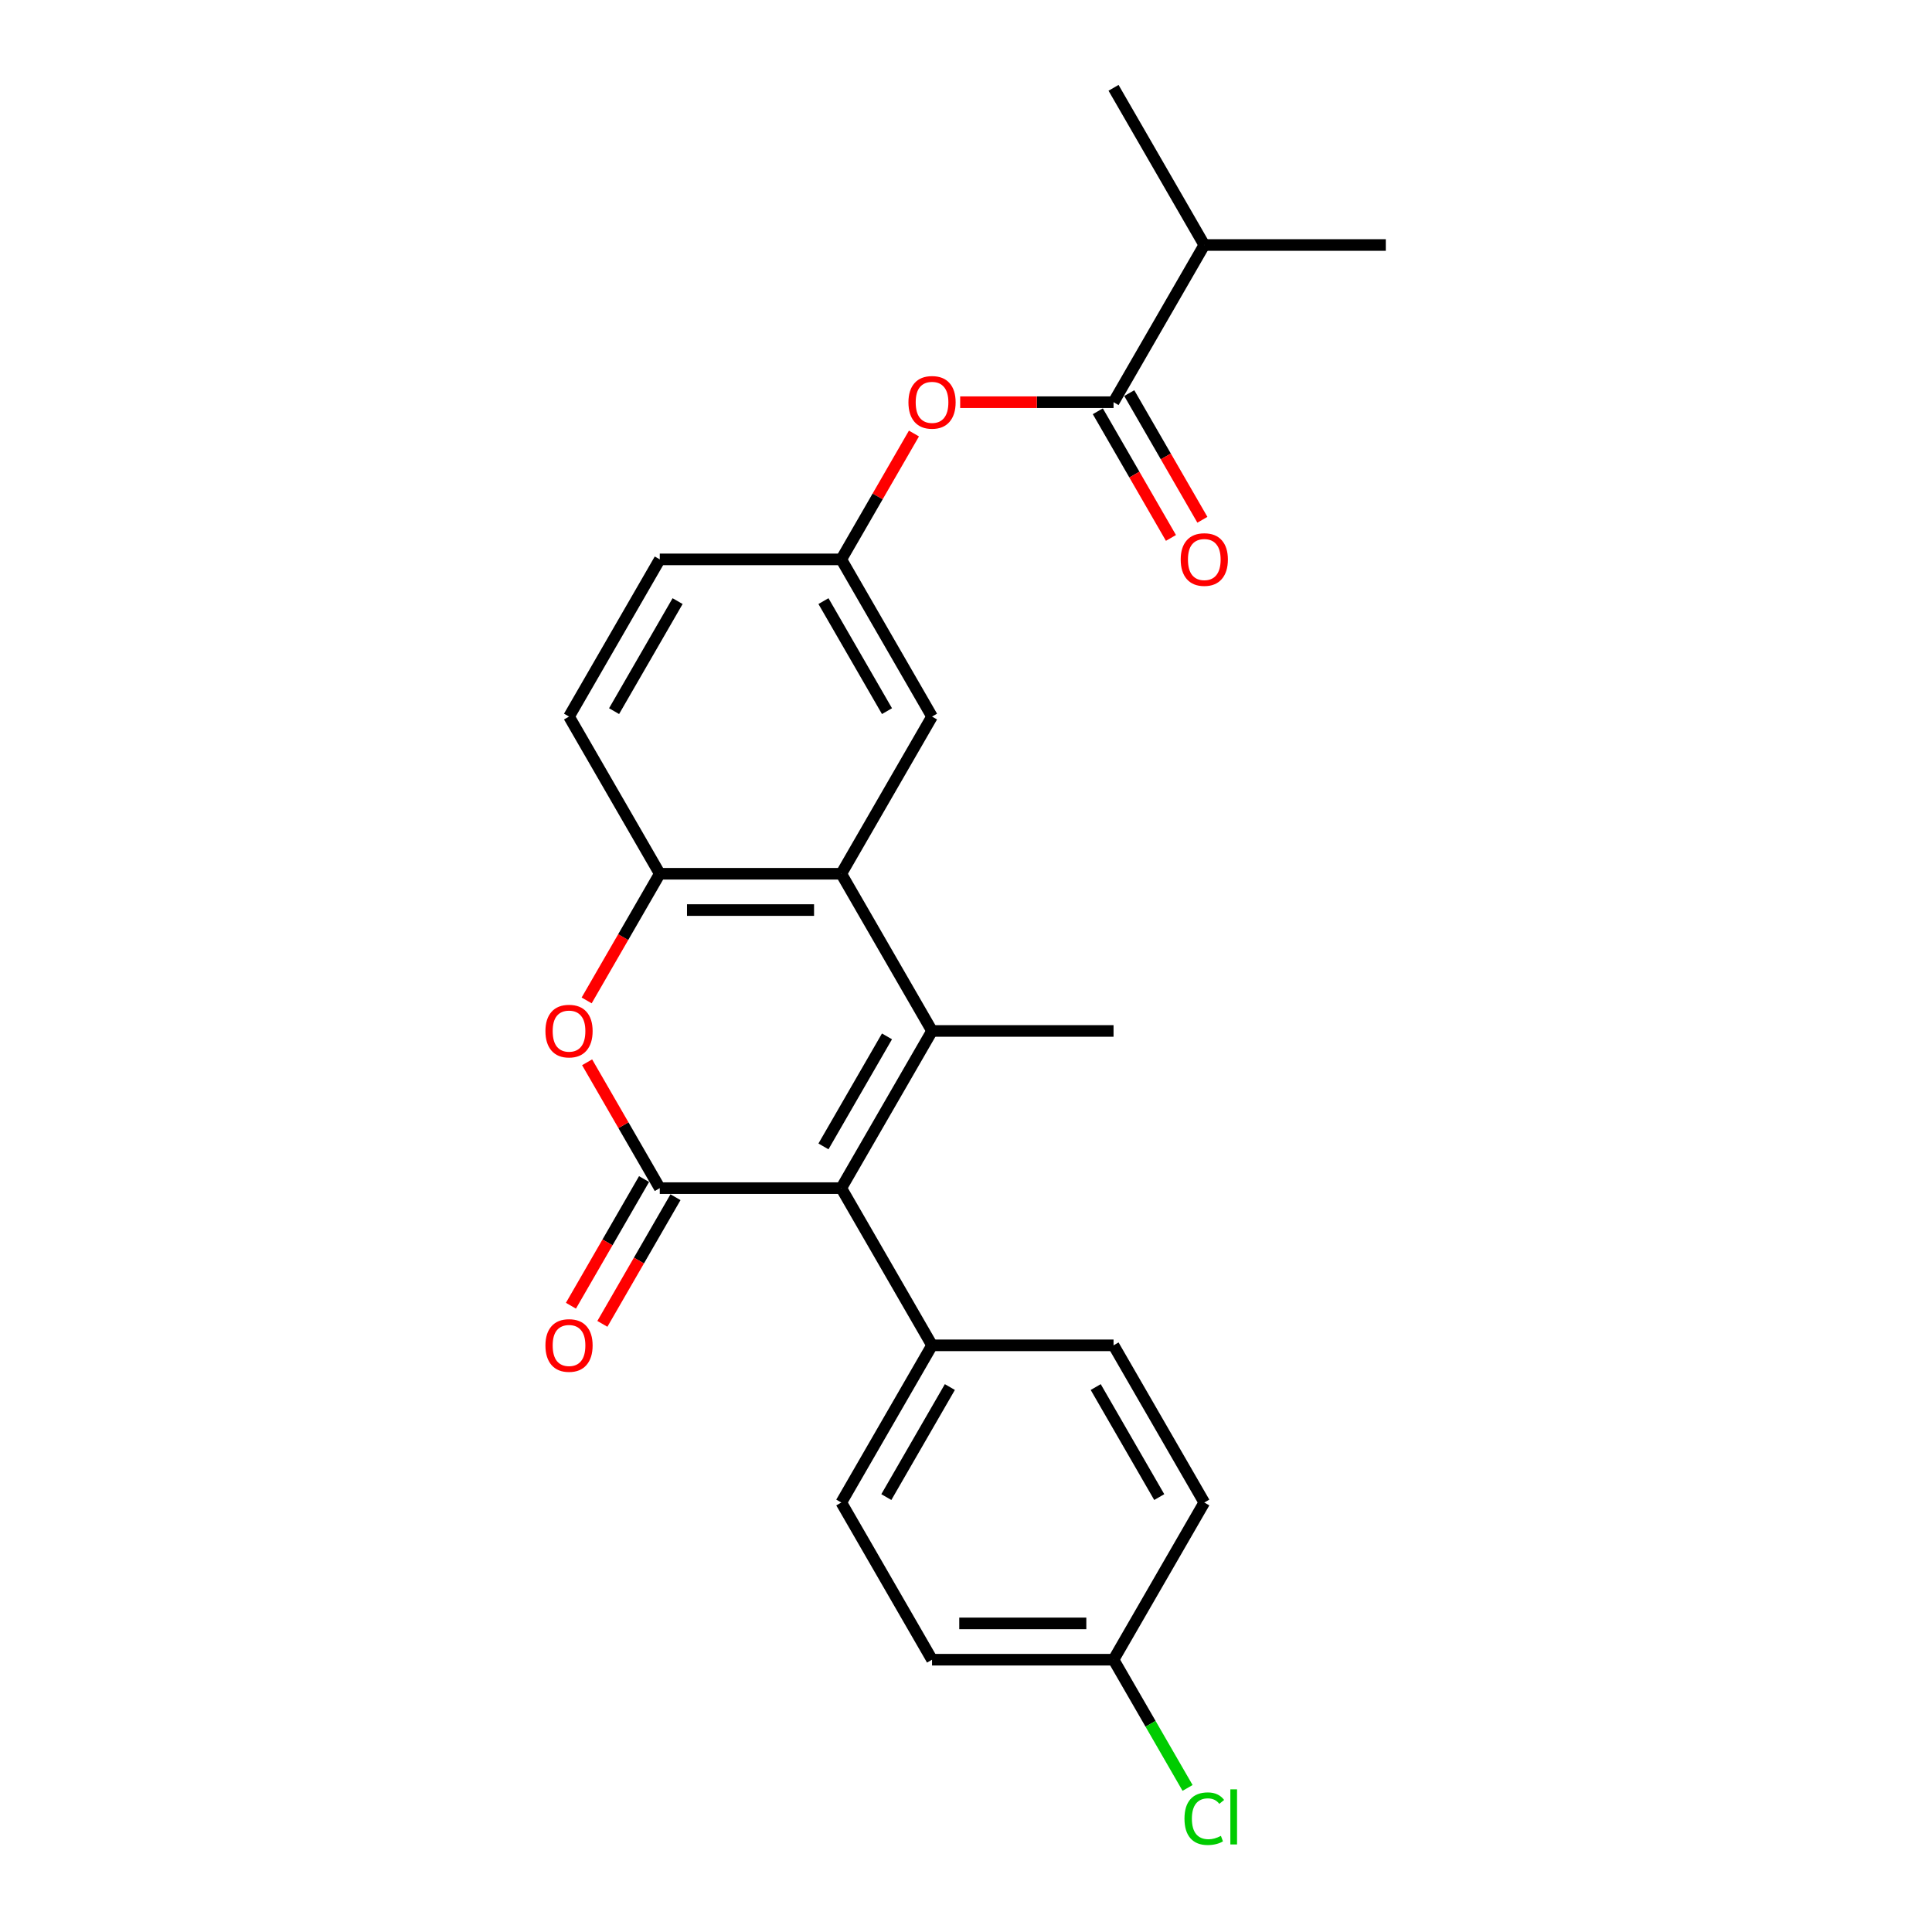 <?xml version='1.0' encoding='iso-8859-1'?>
<svg version='1.1' baseProfile='full'
              xmlns='http://www.w3.org/2000/svg'
                      xmlns:rdkit='http://www.rdkit.org/xml'
                      xmlns:xlink='http://www.w3.org/1999/xlink'
                  xml:space='preserve'
width='1000px' height='1000px' viewBox='0 0 1000 1000'>
<!-- END OF HEADER -->
<rect style='opacity:1.0;fill:#FFFFFF;stroke:none' width='1000' height='1000' x='0' y='0'> </rect>
<path class='bond-1' d='M 482.421,533.618 L 435.447,614.979' style='fill:none;fill-rule:evenodd;stroke:#000000;stroke-width:6px;stroke-linecap:butt;stroke-linejoin:miter;stroke-opacity:1' />
<path class='bond-1' d='M 459.103,536.428 L 426.221,593.38' style='fill:none;fill-rule:evenodd;stroke:#000000;stroke-width:6px;stroke-linecap:butt;stroke-linejoin:miter;stroke-opacity:1' />
<path class='bond-2' d='M 482.421,533.618 L 435.447,452.258' style='fill:none;fill-rule:evenodd;stroke:#000000;stroke-width:6px;stroke-linecap:butt;stroke-linejoin:miter;stroke-opacity:1' />
<path class='bond-16' d='M 482.421,533.618 L 576.368,533.618' style='fill:none;fill-rule:evenodd;stroke:#000000;stroke-width:6px;stroke-linecap:butt;stroke-linejoin:miter;stroke-opacity:1' />
<path class='bond-0' d='M 341.5,614.979 L 435.447,614.979' style='fill:none;fill-rule:evenodd;stroke:#000000;stroke-width:6px;stroke-linecap:butt;stroke-linejoin:miter;stroke-opacity:1' />
<path class='bond-8' d='M 333.364,610.282 L 314.439,643.061' style='fill:none;fill-rule:evenodd;stroke:#000000;stroke-width:6px;stroke-linecap:butt;stroke-linejoin:miter;stroke-opacity:1' />
<path class='bond-8' d='M 314.439,643.061 L 295.514,675.84' style='fill:none;fill-rule:evenodd;stroke:#FF0000;stroke-width:6px;stroke-linecap:butt;stroke-linejoin:miter;stroke-opacity:1' />
<path class='bond-8' d='M 349.636,619.676 L 330.711,652.456' style='fill:none;fill-rule:evenodd;stroke:#000000;stroke-width:6px;stroke-linecap:butt;stroke-linejoin:miter;stroke-opacity:1' />
<path class='bond-8' d='M 330.711,652.456 L 311.786,685.235' style='fill:none;fill-rule:evenodd;stroke:#FF0000;stroke-width:6px;stroke-linecap:butt;stroke-linejoin:miter;stroke-opacity:1' />
<path class='bond-24' d='M 341.5,614.979 L 322.694,582.406' style='fill:none;fill-rule:evenodd;stroke:#000000;stroke-width:6px;stroke-linecap:butt;stroke-linejoin:miter;stroke-opacity:1' />
<path class='bond-24' d='M 322.694,582.406 L 303.888,549.834' style='fill:none;fill-rule:evenodd;stroke:#FF0000;stroke-width:6px;stroke-linecap:butt;stroke-linejoin:miter;stroke-opacity:1' />
<path class='bond-7' d='M 435.447,614.979 L 482.421,696.34' style='fill:none;fill-rule:evenodd;stroke:#000000;stroke-width:6px;stroke-linecap:butt;stroke-linejoin:miter;stroke-opacity:1' />
<path class='bond-4' d='M 435.447,452.258 L 341.5,452.258' style='fill:none;fill-rule:evenodd;stroke:#000000;stroke-width:6px;stroke-linecap:butt;stroke-linejoin:miter;stroke-opacity:1' />
<path class='bond-4' d='M 421.355,471.047 L 355.592,471.047' style='fill:none;fill-rule:evenodd;stroke:#000000;stroke-width:6px;stroke-linecap:butt;stroke-linejoin:miter;stroke-opacity:1' />
<path class='bond-9' d='M 435.447,452.258 L 482.421,370.897' style='fill:none;fill-rule:evenodd;stroke:#000000;stroke-width:6px;stroke-linecap:butt;stroke-linejoin:miter;stroke-opacity:1' />
<path class='bond-3' d='M 303.65,517.816 L 322.575,485.037' style='fill:none;fill-rule:evenodd;stroke:#FF0000;stroke-width:6px;stroke-linecap:butt;stroke-linejoin:miter;stroke-opacity:1' />
<path class='bond-3' d='M 322.575,485.037 L 341.5,452.258' style='fill:none;fill-rule:evenodd;stroke:#000000;stroke-width:6px;stroke-linecap:butt;stroke-linejoin:miter;stroke-opacity:1' />
<path class='bond-12' d='M 341.5,452.258 L 294.527,370.897' style='fill:none;fill-rule:evenodd;stroke:#000000;stroke-width:6px;stroke-linecap:butt;stroke-linejoin:miter;stroke-opacity:1' />
<path class='bond-5' d='M 576.368,208.176 L 536.675,208.176' style='fill:none;fill-rule:evenodd;stroke:#000000;stroke-width:6px;stroke-linecap:butt;stroke-linejoin:miter;stroke-opacity:1' />
<path class='bond-5' d='M 536.675,208.176 L 496.983,208.176' style='fill:none;fill-rule:evenodd;stroke:#FF0000;stroke-width:6px;stroke-linecap:butt;stroke-linejoin:miter;stroke-opacity:1' />
<path class='bond-11' d='M 568.232,212.873 L 587.157,245.653' style='fill:none;fill-rule:evenodd;stroke:#000000;stroke-width:6px;stroke-linecap:butt;stroke-linejoin:miter;stroke-opacity:1' />
<path class='bond-11' d='M 587.157,245.653 L 606.082,278.432' style='fill:none;fill-rule:evenodd;stroke:#FF0000;stroke-width:6px;stroke-linecap:butt;stroke-linejoin:miter;stroke-opacity:1' />
<path class='bond-11' d='M 584.504,203.478 L 603.429,236.258' style='fill:none;fill-rule:evenodd;stroke:#000000;stroke-width:6px;stroke-linecap:butt;stroke-linejoin:miter;stroke-opacity:1' />
<path class='bond-11' d='M 603.429,236.258 L 622.354,269.037' style='fill:none;fill-rule:evenodd;stroke:#FF0000;stroke-width:6px;stroke-linecap:butt;stroke-linejoin:miter;stroke-opacity:1' />
<path class='bond-15' d='M 576.368,208.176 L 623.342,126.815' style='fill:none;fill-rule:evenodd;stroke:#000000;stroke-width:6px;stroke-linecap:butt;stroke-linejoin:miter;stroke-opacity:1' />
<path class='bond-6' d='M 473.059,224.391 L 454.253,256.964' style='fill:none;fill-rule:evenodd;stroke:#FF0000;stroke-width:6px;stroke-linecap:butt;stroke-linejoin:miter;stroke-opacity:1' />
<path class='bond-6' d='M 454.253,256.964 L 435.447,289.536' style='fill:none;fill-rule:evenodd;stroke:#000000;stroke-width:6px;stroke-linecap:butt;stroke-linejoin:miter;stroke-opacity:1' />
<path class='bond-13' d='M 482.421,696.34 L 435.447,777.7' style='fill:none;fill-rule:evenodd;stroke:#000000;stroke-width:6px;stroke-linecap:butt;stroke-linejoin:miter;stroke-opacity:1' />
<path class='bond-13' d='M 491.647,717.938 L 458.765,774.891' style='fill:none;fill-rule:evenodd;stroke:#000000;stroke-width:6px;stroke-linecap:butt;stroke-linejoin:miter;stroke-opacity:1' />
<path class='bond-14' d='M 482.421,696.34 L 576.368,696.34' style='fill:none;fill-rule:evenodd;stroke:#000000;stroke-width:6px;stroke-linecap:butt;stroke-linejoin:miter;stroke-opacity:1' />
<path class='bond-10' d='M 482.421,370.897 L 435.447,289.536' style='fill:none;fill-rule:evenodd;stroke:#000000;stroke-width:6px;stroke-linecap:butt;stroke-linejoin:miter;stroke-opacity:1' />
<path class='bond-10' d='M 459.103,368.088 L 426.221,311.135' style='fill:none;fill-rule:evenodd;stroke:#000000;stroke-width:6px;stroke-linecap:butt;stroke-linejoin:miter;stroke-opacity:1' />
<path class='bond-17' d='M 435.447,289.536 L 341.5,289.536' style='fill:none;fill-rule:evenodd;stroke:#000000;stroke-width:6px;stroke-linecap:butt;stroke-linejoin:miter;stroke-opacity:1' />
<path class='bond-25' d='M 294.527,370.897 L 341.5,289.536' style='fill:none;fill-rule:evenodd;stroke:#000000;stroke-width:6px;stroke-linecap:butt;stroke-linejoin:miter;stroke-opacity:1' />
<path class='bond-25' d='M 317.845,368.088 L 350.726,311.135' style='fill:none;fill-rule:evenodd;stroke:#000000;stroke-width:6px;stroke-linecap:butt;stroke-linejoin:miter;stroke-opacity:1' />
<path class='bond-20' d='M 435.447,777.7 L 482.421,859.061' style='fill:none;fill-rule:evenodd;stroke:#000000;stroke-width:6px;stroke-linecap:butt;stroke-linejoin:miter;stroke-opacity:1' />
<path class='bond-19' d='M 576.368,696.34 L 623.342,777.7' style='fill:none;fill-rule:evenodd;stroke:#000000;stroke-width:6px;stroke-linecap:butt;stroke-linejoin:miter;stroke-opacity:1' />
<path class='bond-19' d='M 567.142,717.938 L 600.023,774.891' style='fill:none;fill-rule:evenodd;stroke:#000000;stroke-width:6px;stroke-linecap:butt;stroke-linejoin:miter;stroke-opacity:1' />
<path class='bond-22' d='M 623.342,126.815 L 717.289,126.815' style='fill:none;fill-rule:evenodd;stroke:#000000;stroke-width:6px;stroke-linecap:butt;stroke-linejoin:miter;stroke-opacity:1' />
<path class='bond-23' d='M 623.342,126.815 L 576.368,45.455' style='fill:none;fill-rule:evenodd;stroke:#000000;stroke-width:6px;stroke-linecap:butt;stroke-linejoin:miter;stroke-opacity:1' />
<path class='bond-18' d='M 576.368,859.061 L 623.342,777.7' style='fill:none;fill-rule:evenodd;stroke:#000000;stroke-width:6px;stroke-linecap:butt;stroke-linejoin:miter;stroke-opacity:1' />
<path class='bond-21' d='M 576.368,859.061 L 595.526,892.244' style='fill:none;fill-rule:evenodd;stroke:#000000;stroke-width:6px;stroke-linecap:butt;stroke-linejoin:miter;stroke-opacity:1' />
<path class='bond-21' d='M 595.526,892.244 L 614.685,925.428' style='fill:none;fill-rule:evenodd;stroke:#00CC00;stroke-width:6px;stroke-linecap:butt;stroke-linejoin:miter;stroke-opacity:1' />
<path class='bond-26' d='M 576.368,859.061 L 482.421,859.061' style='fill:none;fill-rule:evenodd;stroke:#000000;stroke-width:6px;stroke-linecap:butt;stroke-linejoin:miter;stroke-opacity:1' />
<path class='bond-26' d='M 562.276,840.271 L 496.513,840.271' style='fill:none;fill-rule:evenodd;stroke:#000000;stroke-width:6px;stroke-linecap:butt;stroke-linejoin:miter;stroke-opacity:1' />
<path  class='atom-4' d='M 282.313 533.694
Q 282.313 527.305, 285.47 523.735
Q 288.627 520.165, 294.527 520.165
Q 300.426 520.165, 303.583 523.735
Q 306.74 527.305, 306.74 533.694
Q 306.74 540.157, 303.545 543.84
Q 300.351 547.485, 294.527 547.485
Q 288.664 547.485, 285.47 543.84
Q 282.313 540.195, 282.313 533.694
M 294.527 544.479
Q 298.585 544.479, 300.765 541.773
Q 302.982 539.03, 302.982 533.694
Q 302.982 528.47, 300.765 525.84
Q 298.585 523.171, 294.527 523.171
Q 290.468 523.171, 288.251 525.802
Q 286.071 528.432, 286.071 533.694
Q 286.071 539.067, 288.251 541.773
Q 290.468 544.479, 294.527 544.479
' fill='#FF0000'/>
<path  class='atom-7' d='M 470.208 208.251
Q 470.208 201.863, 473.364 198.293
Q 476.521 194.723, 482.421 194.723
Q 488.321 194.723, 491.477 198.293
Q 494.634 201.863, 494.634 208.251
Q 494.634 214.715, 491.44 218.397
Q 488.246 222.042, 482.421 222.042
Q 476.559 222.042, 473.364 218.397
Q 470.208 214.752, 470.208 208.251
M 482.421 219.036
Q 486.479 219.036, 488.659 216.33
Q 490.876 213.587, 490.876 208.251
Q 490.876 203.028, 488.659 200.397
Q 486.479 197.729, 482.421 197.729
Q 478.362 197.729, 476.145 200.359
Q 473.966 202.99, 473.966 208.251
Q 473.966 213.625, 476.145 216.33
Q 478.362 219.036, 482.421 219.036
' fill='#FF0000'/>
<path  class='atom-9' d='M 282.313 696.415
Q 282.313 690.026, 285.47 686.456
Q 288.627 682.886, 294.527 682.886
Q 300.426 682.886, 303.583 686.456
Q 306.74 690.026, 306.74 696.415
Q 306.74 702.878, 303.545 706.561
Q 300.351 710.206, 294.527 710.206
Q 288.664 710.206, 285.47 706.561
Q 282.313 702.916, 282.313 696.415
M 294.527 707.2
Q 298.585 707.2, 300.765 704.494
Q 302.982 701.751, 302.982 696.415
Q 302.982 691.191, 300.765 688.561
Q 298.585 685.893, 294.527 685.893
Q 290.468 685.893, 288.251 688.523
Q 286.071 691.154, 286.071 696.415
Q 286.071 701.789, 288.251 704.494
Q 290.468 707.2, 294.527 707.2
' fill='#FF0000'/>
<path  class='atom-12' d='M 611.129 289.612
Q 611.129 283.223, 614.285 279.653
Q 617.442 276.083, 623.342 276.083
Q 629.242 276.083, 632.398 279.653
Q 635.555 283.223, 635.555 289.612
Q 635.555 296.075, 632.361 299.758
Q 629.166 303.403, 623.342 303.403
Q 617.479 303.403, 614.285 299.758
Q 611.129 296.113, 611.129 289.612
M 623.342 300.397
Q 627.4 300.397, 629.58 297.691
Q 631.797 294.948, 631.797 289.612
Q 631.797 284.388, 629.58 281.758
Q 627.4 279.09, 623.342 279.09
Q 619.283 279.09, 617.066 281.72
Q 614.886 284.351, 614.886 289.612
Q 614.886 294.985, 617.066 297.691
Q 619.283 300.397, 623.342 300.397
' fill='#FF0000'/>
<path  class='atom-22' d='M 613.083 941.342
Q 613.083 934.728, 616.164 931.271
Q 619.283 927.776, 625.183 927.776
Q 630.67 927.776, 633.601 931.647
L 631.12 933.676
Q 628.978 930.858, 625.183 930.858
Q 621.162 930.858, 619.02 933.563
Q 616.916 936.231, 616.916 941.342
Q 616.916 946.603, 619.095 949.309
Q 621.312 952.015, 625.596 952.015
Q 628.528 952.015, 631.947 950.248
L 632.999 953.067
Q 631.609 953.969, 629.505 954.495
Q 627.4 955.021, 625.07 955.021
Q 619.283 955.021, 616.164 951.489
Q 613.083 947.956, 613.083 941.342
' fill='#00CC00'/>
<path  class='atom-22' d='M 636.832 926.16
L 640.29 926.16
L 640.29 954.683
L 636.832 954.683
L 636.832 926.16
' fill='#00CC00'/>
</svg>
